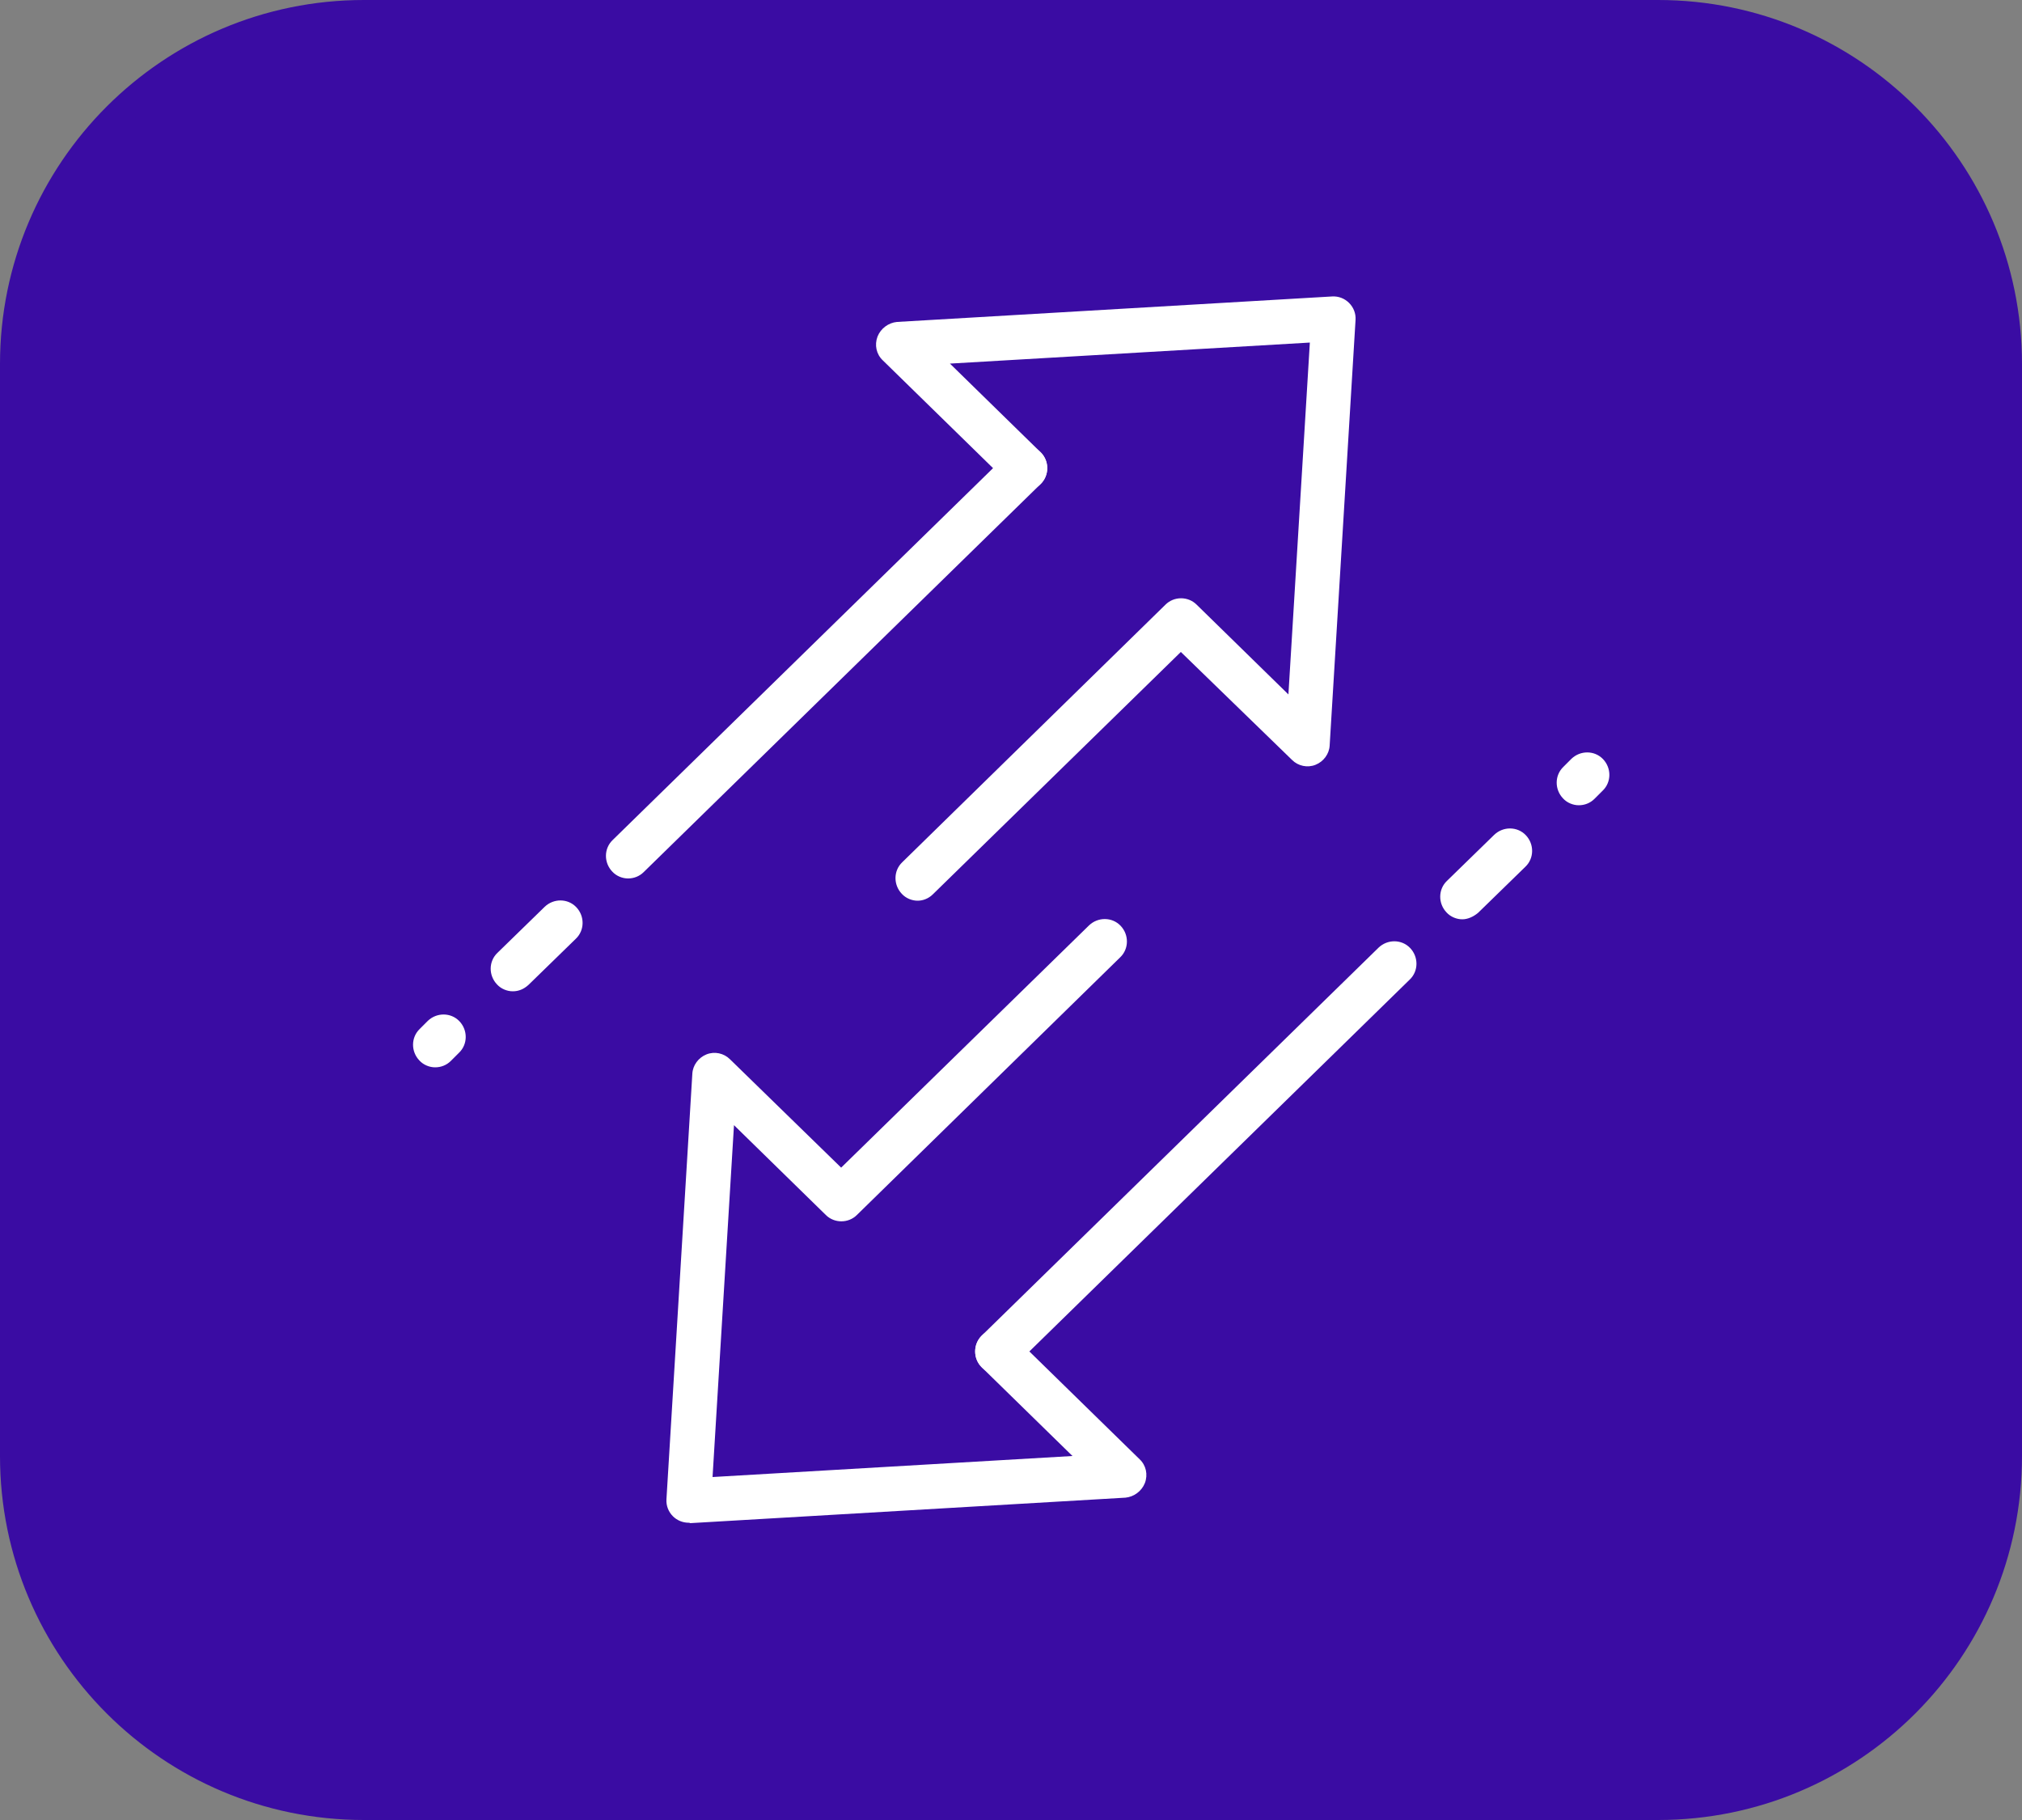<?xml version="1.0" encoding="UTF-8"?>
<!-- Generator: $$$/GeneralStr/196=Adobe Illustrator 27.6.0, SVG Export Plug-In . SVG Version: 6.00 Build 0)  -->
<svg xmlns="http://www.w3.org/2000/svg" xmlns:xlink="http://www.w3.org/1999/xlink" version="1.1" id="Ebene_1" x="0px" y="0px" viewBox="0 0 500 450" style="enable-background:new 0 0 500 450;" xml:space="preserve">
<rect x="0" y="0" width="500" height="450" fill="#808080" stroke="none"/>
<style type="text/css">
	.st0{fill:none;stroke:#FF9E1B;stroke-width:7;stroke-linecap:round;stroke-linejoin:round;stroke-miterlimit:10;}
	.st1{fill:none;stroke:#FF9E1B;stroke-width:6;stroke-linecap:round;stroke-linejoin:round;stroke-miterlimit:10;}
	.st2{fill:none;stroke:#353535;stroke-width:8.39;stroke-linecap:round;stroke-linejoin:round;stroke-miterlimit:10;}
	.st3{fill:#3A0CA3;}
	.st4{fill:#FF9E1B;}
	.st5{fill:none;stroke:#3A0CA3;stroke-width:8.39;stroke-linecap:round;stroke-linejoin:round;stroke-miterlimit:10;}
	.st6{fill:#FFFFFF;}
	.st7{fill:none;stroke:#FFFFFF;stroke-width:8.39;stroke-linecap:round;stroke-linejoin:round;stroke-miterlimit:10;}
</style>
<g>
	<g>
		<path class="st3" d="M90,446.5c-47.7,0-86.5-38.8-86.5-86.5V90C3.5,42.3,42.3,3.5,90,3.5h320c47.7,0,86.5,38.8,86.5,86.5v270    c0,47.7-38.8,86.5-86.5,86.5H90z"></path>
		<path class="st3" d="M410,7c45.8,0,83,37.2,83,83v270c0,45.8-37.2,83-83,83H90c-45.8,0-83-37.2-83-83V90C7,44.2,44.2,7,90,7H410     M410,0H90C40.3,0,0,40.3,0,90v270c0,49.7,40.3,90,90,90h320c49.7,0,90-40.3,90-90V90C500,40.3,459.7,0,410,0L410,0z"></path>
	</g>
	<g id="arrow-diagonal">
		<g>
			<path class="st6" d="M226.9,222.7c-1.4,0-2.9-0.6-3.9-1.7c-2.1-2.2-2.1-5.7,0.1-7.8l65.1-63.7c2.1-2.1,5.6-2.1,7.7,0l22.7,22.2     l5.3-87l-89,5.2l22.4,21.9c2.2,2.1,2.2,5.6,0.1,7.8c-2.1,2.2-5.6,2.2-7.8,0.1l-31.3-30.6c-1.6-1.5-2.1-3.8-1.3-5.9     c0.8-2,2.7-3.4,4.8-3.6l107.6-6.3c1.6-0.1,3.1,0.5,4.2,1.6c1.1,1.1,1.7,2.6,1.6,4.2l-6.4,105.2c-0.1,2.1-1.5,4-3.5,4.8     c-2,0.8-4.3,0.3-5.8-1.2L292,161.2l-61.3,59.9C229.6,222.2,228.2,222.7,226.9,222.7z"></path>
		</g>
		<g>
			<g>
				<path class="st6" d="M126.8,245.1c-1.4,0-2.9-0.6-3.9-1.7c-2.1-2.2-2.1-5.7,0.1-7.8l11.7-11.4c2.2-2.1,5.7-2.1,7.8,0.1      c2.1,2.2,2.1,5.7-0.1,7.8l-11.7,11.4C129.5,244.6,128.2,245.1,126.8,245.1z"></path>
			</g>
			<g>
				<path class="st6" d="M107.6,263.9c-1.4,0-2.9-0.6-3.9-1.7c-2.1-2.2-2.1-5.7,0.1-7.8l2-2c2.2-2.1,5.7-2.1,7.8,0.1      s2.1,5.7-0.1,7.8l-2,2C110.4,263.4,109,263.9,107.6,263.9z"></path>
			</g>
			<g>
				<path class="st6" d="M155.3,217.2c-1.4,0-2.9-0.6-3.9-1.7c-2.1-2.2-2.1-5.7,0.1-7.8l98.1-95.9c2.2-2.1,5.7-2.1,7.8,0.1      s2.1,5.7-0.1,7.8l-98.1,95.9C158.1,216.7,156.7,217.2,155.3,217.2z"></path>
			</g>
		</g>
		<g>
			<path class="st6" d="M170.3,376.5c-1.5,0-2.9-0.6-3.9-1.6c-1.1-1.1-1.7-2.6-1.6-4.2l6.4-105.2c0.1-2.1,1.5-4,3.5-4.8     c2-0.8,4.3-0.3,5.8,1.2l27.5,26.8l61.3-59.9c2.2-2.1,5.7-2.1,7.8,0.1c2.1,2.2,2.1,5.7-0.1,7.8l-65.1,63.7c-2.1,2.1-5.6,2.1-7.7,0     l-22.7-22.2l-5.3,87l89-5.2l-22.4-21.9c-2.2-2.1-2.2-5.6-0.1-7.8c2.1-2.2,5.6-2.2,7.8-0.1l31.3,30.6c1.6,1.5,2.1,3.8,1.3,5.9     c-0.8,2-2.7,3.4-4.8,3.6l-107.6,6.3C170.5,376.5,170.4,376.5,170.3,376.5z"></path>
		</g>
		<g>
			<g>
				<path class="st6" d="M361.6,227.3c-1.4,0-2.9-0.6-3.9-1.7c-2.1-2.2-2.1-5.7,0.1-7.8l11.7-11.4c2.2-2.1,5.7-2.1,7.8,0.1      c2.1,2.2,2.1,5.7-0.1,7.8l-11.7,11.4C364.3,226.7,362.9,227.3,361.6,227.3z"></path>
			</g>
			<g>
				<path class="st6" d="M390.4,199.1c-1.4,0-2.9-0.6-3.9-1.7c-2.1-2.2-2.1-5.7,0.1-7.8l2-2c2.2-2.1,5.7-2.1,7.8,0.1      c2.1,2.2,2.1,5.7-0.1,7.8l-2,2C393.2,198.6,391.8,199.1,390.4,199.1z"></path>
			</g>
			<g>
				<path class="st6" d="M246.6,339.7c-1.4,0-2.9-0.6-3.9-1.7c-2.1-2.2-2.1-5.7,0.1-7.8l98.1-95.9c2.2-2.1,5.7-2.1,7.8,0.1      c2.1,2.2,2.1,5.7-0.1,7.8l-98.1,95.9C249.4,339.1,248,339.7,246.6,339.7z"></path>
			</g>
		</g>
	</g>
</g>
</svg>
